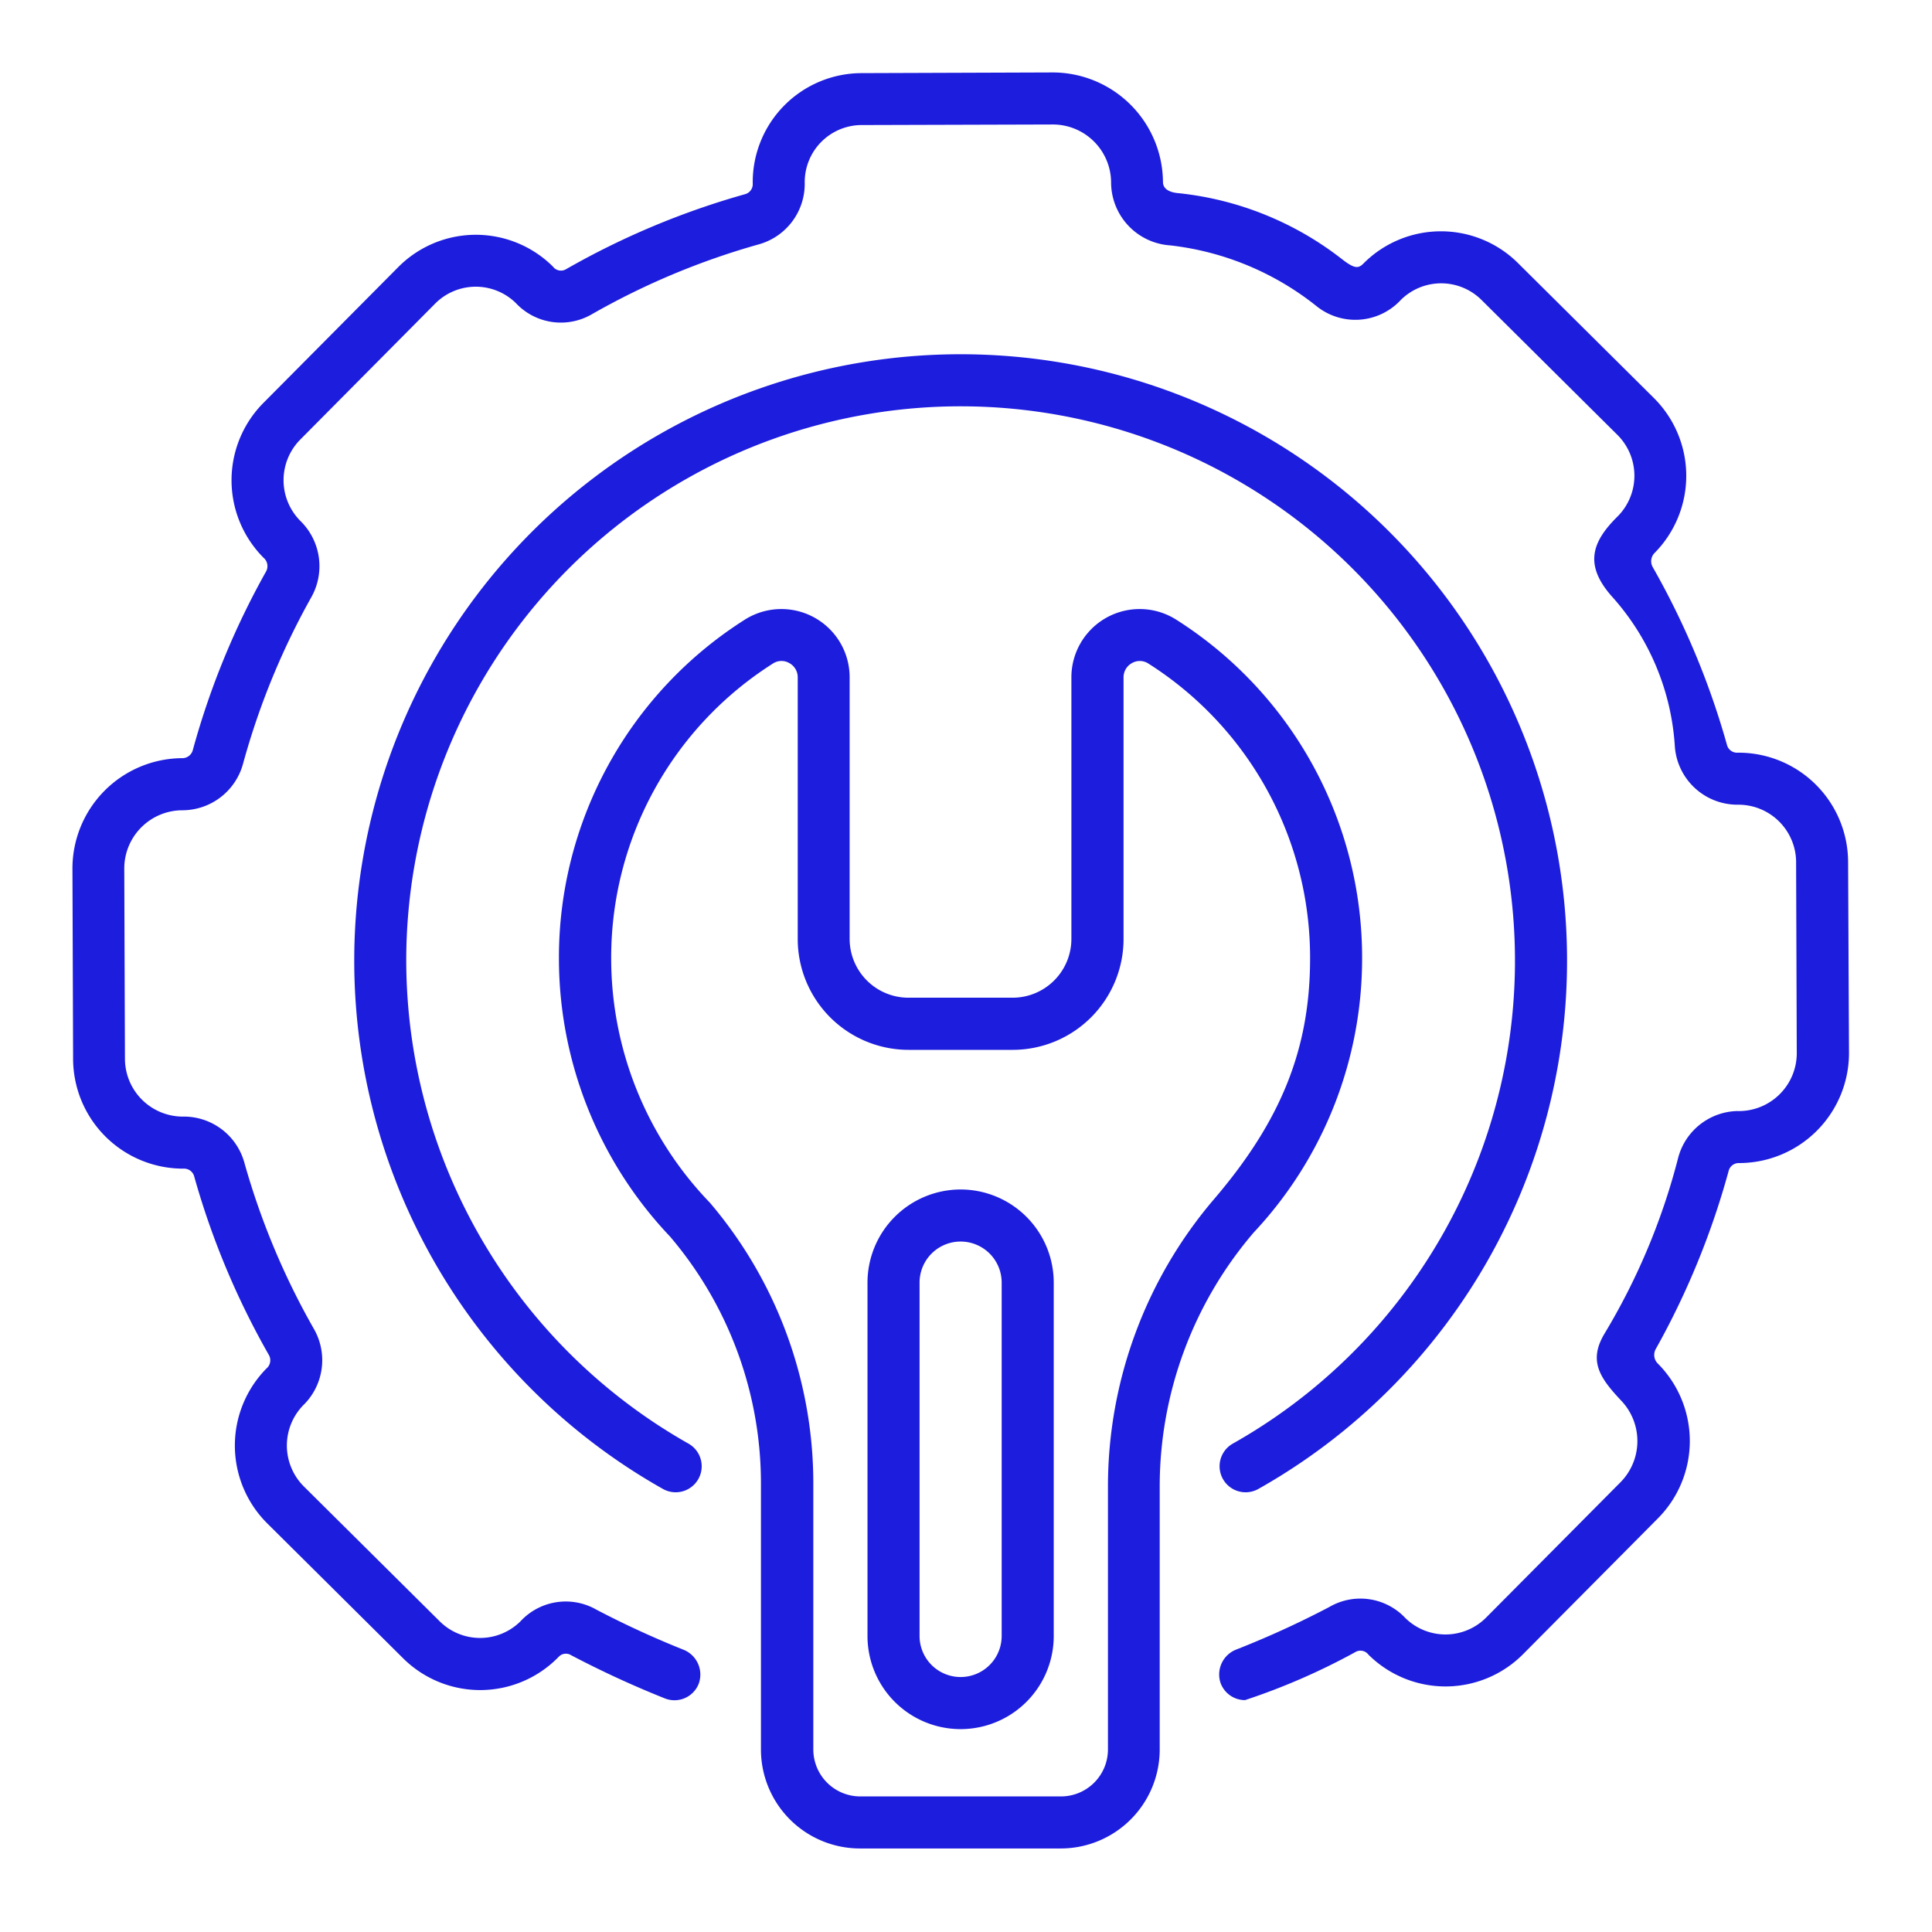 <svg xmlns="http://www.w3.org/2000/svg" width="80" height="80" viewBox="0 0 80 80">
  <g id="All_time_Support_and_Maintenance" data-name="All time Support and Maintenance" transform="translate(6828 -3852)">
    <rect id="Rectangle_2" data-name="Rectangle 2" width="80" height="80" transform="translate(-6828 3852)" fill="none"/>
    <g id="support-services" transform="translate(-6825 3854.955)">
      <g id="Group_229" data-name="Group 229" transform="translate(0 0.045)">
        <path id="Path_497" data-name="Path 497" d="M173.524,169.126a16.563,16.563,0,0,0-7.7-14.025,2.827,2.827,0,0,0-4.338,2.393v10.83a2.436,2.436,0,0,1-2.433,2.433h-4.316a2.436,2.436,0,0,1-2.433-2.433v-10.83a2.827,2.827,0,0,0-4.338-2.393,16.563,16.563,0,0,0-7.7,14.025,16.743,16.743,0,0,0,4.6,11.52,15.769,15.769,0,0,1,3.765,10.311v10.928a4.1,4.1,0,0,0,4.1,4.1h8.312a4.1,4.1,0,0,0,4.1-4.1V190.964a16.171,16.171,0,0,1,3.891-10.483A16.58,16.58,0,0,0,173.524,169.126ZM163,190.965v10.921a1.946,1.946,0,0,1-1.944,1.944h-8.312a1.946,1.946,0,0,1-1.944-1.944V190.958a17.932,17.932,0,0,0-4.287-11.717,14.575,14.575,0,0,1-4.083-10.114,14.418,14.418,0,0,1,6.7-12.209.642.642,0,0,1,.67-.02.667.667,0,0,1,.354.6v10.83a4.593,4.593,0,0,0,4.588,4.588h4.316a4.593,4.593,0,0,0,4.588-4.588v-10.83a.667.667,0,0,1,.354-.6.646.646,0,0,1,.67.02,14.418,14.418,0,0,1,6.7,12.209c0,3.725-1.185,6.7-3.964,9.956A18.325,18.325,0,0,0,163,190.965Z" transform="translate(-120.122 -132.444)" fill="#1d1dde"/>
        <path id="Path_498" data-name="Path 498" d="M73.526,32.737a4.539,4.539,0,0,0-4.569-4.525h-.046a.43.43,0,0,1-.4-.32,32.775,32.775,0,0,0-3.074-7.363.488.488,0,0,1,.079-.59l0,0a4.545,4.545,0,0,0-.04-6.421l-5.6-5.56a4.526,4.526,0,0,0-6.42,0c-.217.223-.389.2-.868-.167a13.231,13.231,0,0,0-6.784-2.747c-.7-.055-.642-.451-.648-.468A4.571,4.571,0,0,0,40.6.045h-.016L32.669.073a4.517,4.517,0,0,0-4.5,4.569.43.43,0,0,1-.321.445,32.807,32.807,0,0,0-7.4,3.1.415.415,0,0,1-.554-.105,4.527,4.527,0,0,0-6.42.04l-5.56,5.6a4.546,4.546,0,0,0,0,6.419.456.456,0,0,1,.1.574,32.807,32.807,0,0,0-3.033,7.4.448.448,0,0,1-.432.324H4.533A4.571,4.571,0,0,0,0,33.016L.027,40.9a4.557,4.557,0,0,0,4.552,4.536h.062a.432.432,0,0,1,.4.321,32.81,32.81,0,0,0,3.092,7.394.443.443,0,0,1-.1.561,4.545,4.545,0,0,0,.04,6.42l5.6,5.56a4.527,4.527,0,0,0,6.42,0q.038-.039.078-.077a.408.408,0,0,1,.475-.033,40.976,40.976,0,0,0,3.869,1.784,1.078,1.078,0,0,0,1.421-.61,1.109,1.109,0,0,0-.635-1.4A38.8,38.8,0,0,1,21.7,63.7a2.553,2.553,0,0,0-3.153.485,2.374,2.374,0,0,1-3.357-.022l-5.6-5.56a2.392,2.392,0,0,1,.027-3.43,2.606,2.606,0,0,0,.387-3.09,30.655,30.655,0,0,1-2.889-6.908,2.6,2.6,0,0,0-2.441-1.894h-.1a2.4,2.4,0,0,1-2.4-2.389l-.028-7.879a2.411,2.411,0,0,1,2.386-2.416H4.56a2.61,2.61,0,0,0,2.5-1.912,30.656,30.656,0,0,1,2.834-6.916,2.62,2.62,0,0,0-.417-3.115l-.057-.057a2.391,2.391,0,0,1,.021-3.358L15,9.636a2.371,2.371,0,0,1,3.357-.045,2.553,2.553,0,0,0,3.156.463,30.653,30.653,0,0,1,6.915-2.893,2.6,2.6,0,0,0,1.894-2.538,2.362,2.362,0,0,1,2.355-2.4L40.59,2.2H40.6a2.412,2.412,0,0,1,2.408,2.393,2.621,2.621,0,0,0,2.451,2.613,11.855,11.855,0,0,1,6.036,2.5,2.566,2.566,0,0,0,3.513-.244,2.372,2.372,0,0,1,3.357.022l5.6,5.56a2.388,2.388,0,0,1,.045,3.357c-1.085,1.062-1.459,2.03-.218,3.394a10.236,10.236,0,0,1,2.561,6.178,2.6,2.6,0,0,0,2.6,2.393h.034a2.389,2.389,0,0,1,2.386,2.44l.027,7.784a2.4,2.4,0,0,1-2.477,2.461,2.6,2.6,0,0,0-2.427,1.91,27.205,27.205,0,0,1-3.049,7.294c-.684,1.133-.217,1.833.69,2.794a2.428,2.428,0,0,1-.021,3.358l-5.561,5.6a2.373,2.373,0,0,1-3.357.043,2.555,2.555,0,0,0-3.157-.461,38.759,38.759,0,0,1-3.855,1.762,1.108,1.108,0,0,0-.646,1.38,1.078,1.078,0,0,0,1.014.712,27.209,27.209,0,0,0,4.556-1.982.415.415,0,0,1,.555.1,4.527,4.527,0,0,0,6.421-.039l5.56-5.6a4.545,4.545,0,0,0-.005-6.421l0,0a.5.5,0,0,1-.077-.6,32.786,32.786,0,0,0,3.016-7.373.431.431,0,0,1,.4-.323h.047a4.557,4.557,0,0,0,4.536-4.568Z" transform="translate(0 -0.045)" fill="#1d1dde"/>
        <path id="Path_499" data-name="Path 499" d="M83.366,106.368a22.955,22.955,0,1,1,34.226,20,1.077,1.077,0,1,0,1.06,1.876,25.11,25.11,0,1,0-24.659,0,1.077,1.077,0,1,0,1.059-1.876A23.01,23.01,0,0,1,83.366,106.368Z" transform="translate(-69.544 -69.591)" fill="#1d1dde"/>
        <path id="Path_500" data-name="Path 500" d="M233.016,322.017a3.86,3.86,0,0,0-3.856,3.856v14.633a3.856,3.856,0,1,0,7.712,0V325.873A3.86,3.86,0,0,0,233.016,322.017Zm1.7,18.488a1.7,1.7,0,0,1-3.4,0V325.873a1.7,1.7,0,0,1,3.4,0Z" transform="translate(-196.239 -275.763)" fill="#1d1dde"/>
      </g>
    </g>
  </g>
</svg>
